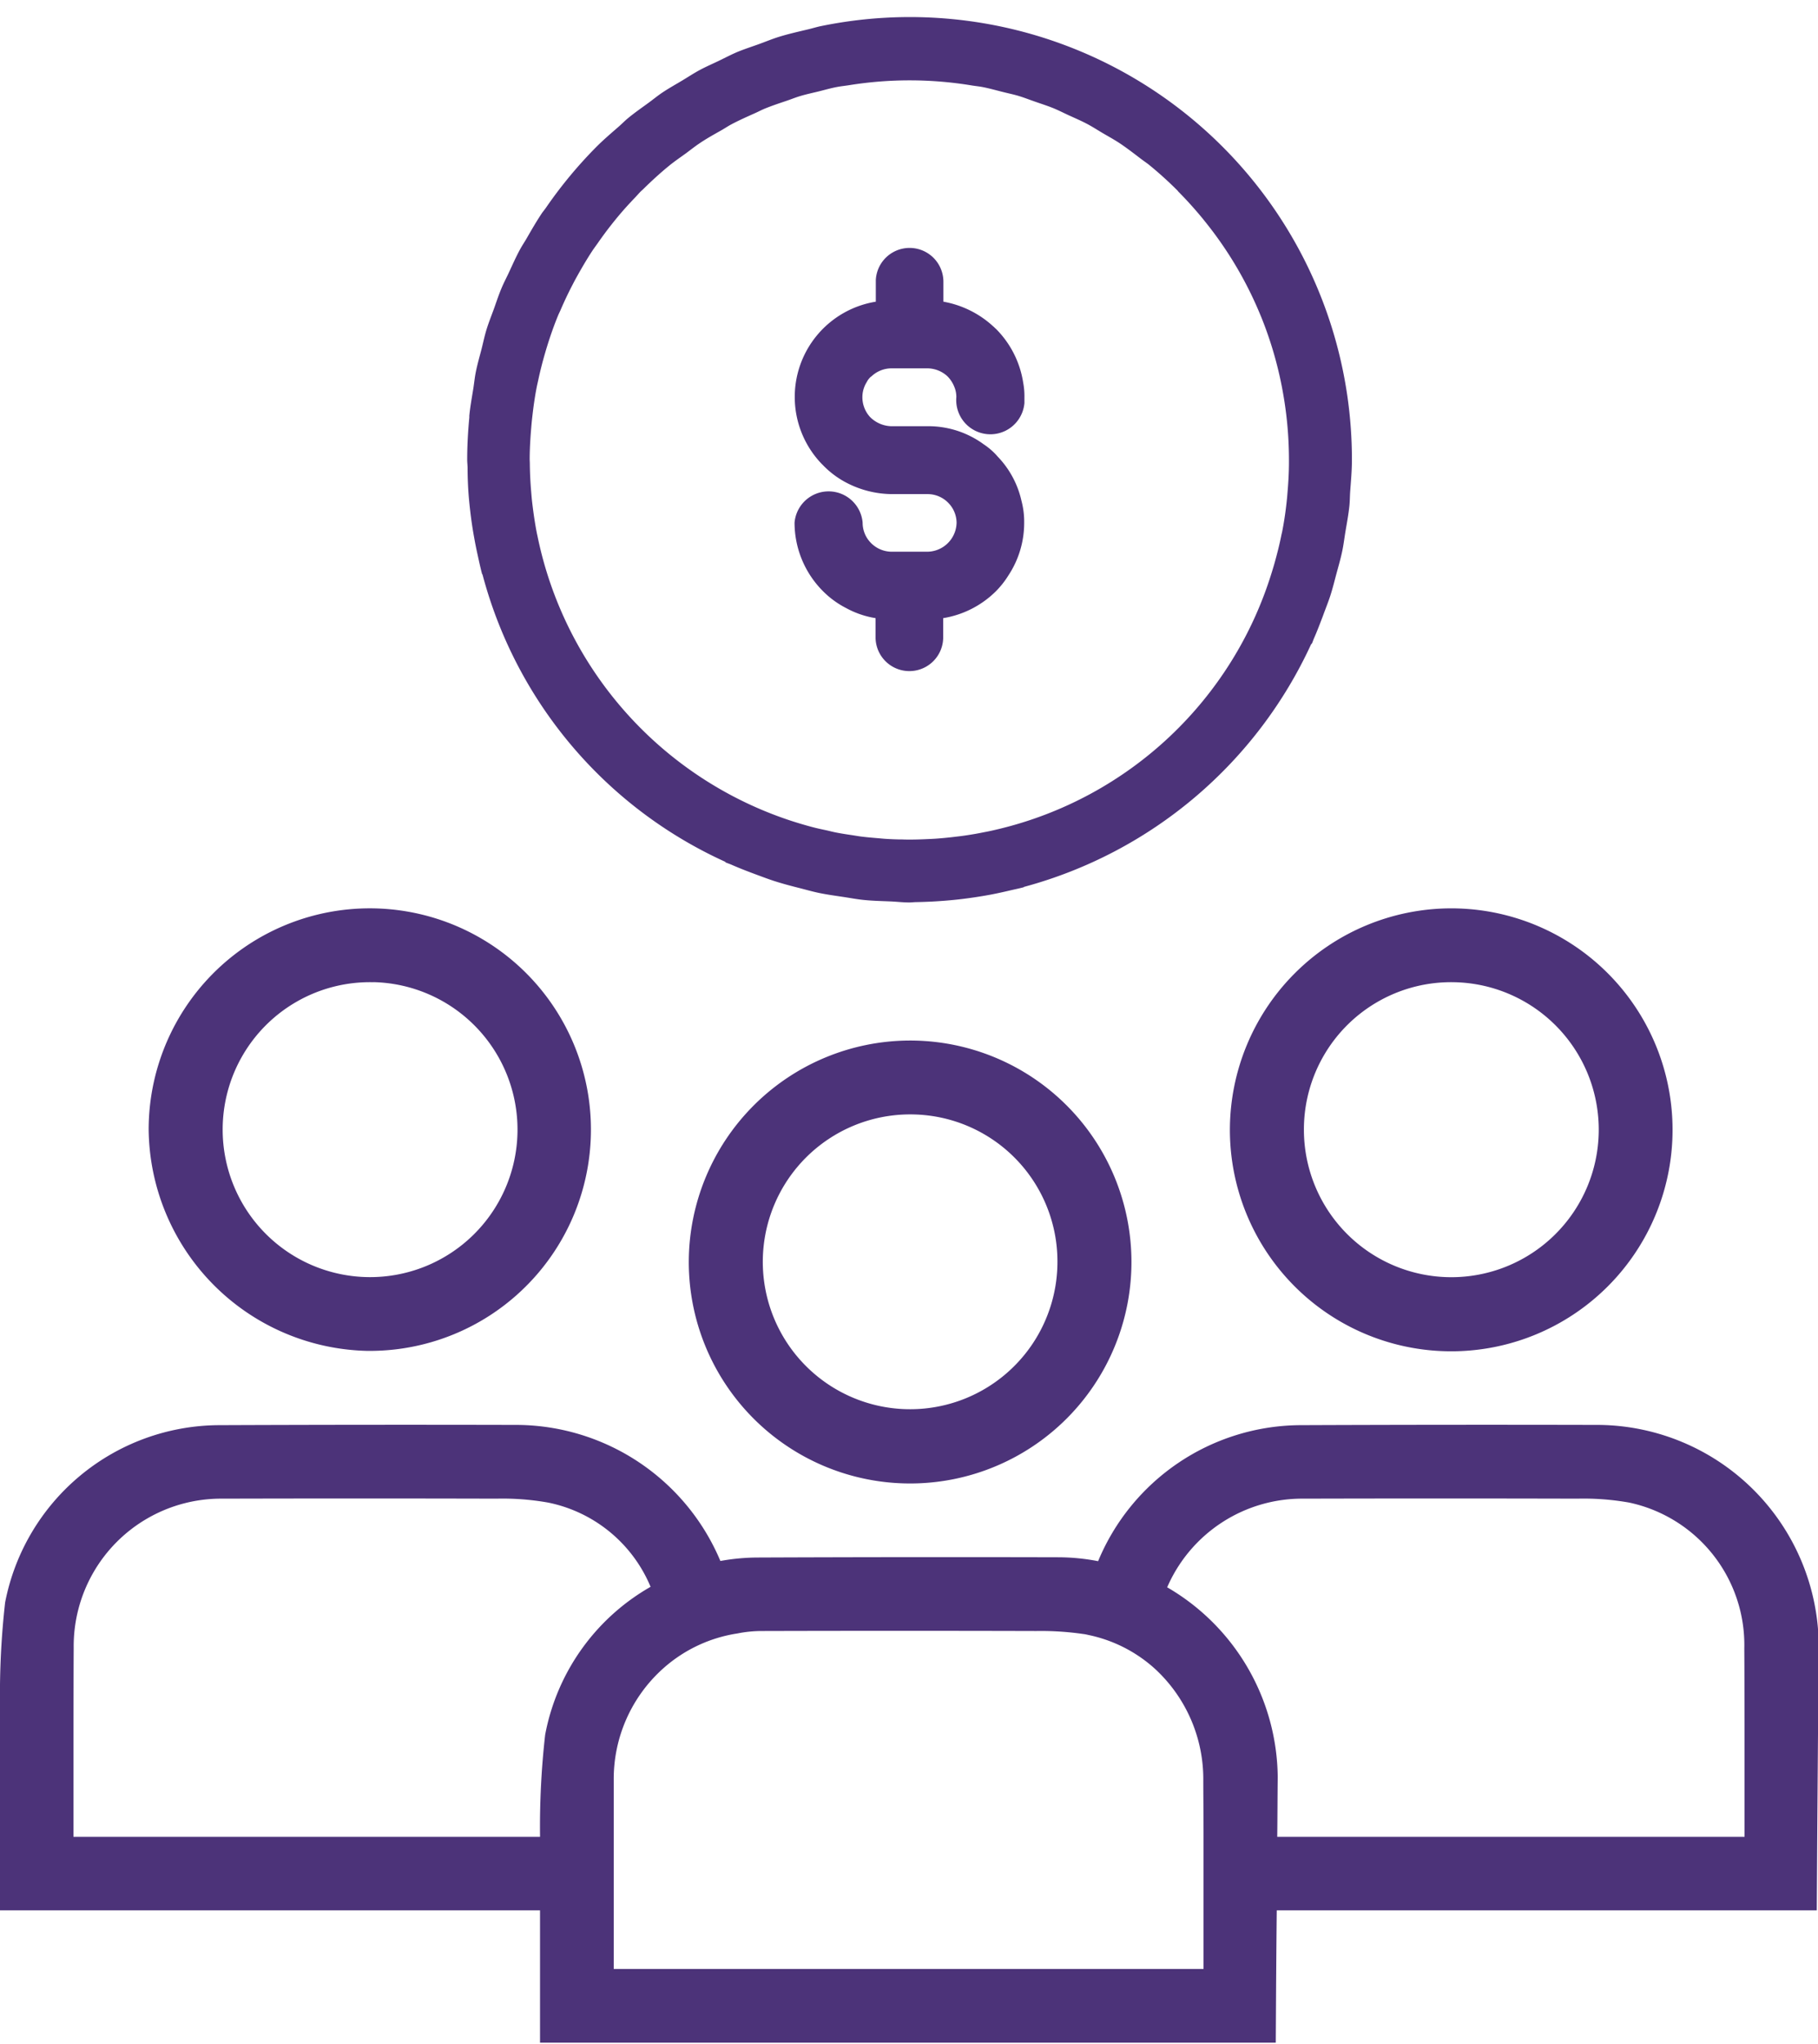 <?xml version="1.0" encoding="UTF-8" standalone="no"?><svg xmlns="http://www.w3.org/2000/svg" xmlns:xlink="http://www.w3.org/1999/xlink" fill="#4c3379" height="83.7" preserveAspectRatio="xMidYMid meet" version="1" viewBox="-0.0 -0.7 74.5 83.7" width="74.5" zoomAndPan="magnify"><g data-name="31" id="change1_1"><path d="M65.54,57.655q-6.15-.015-12.3.01A9.025,9.025,0,0,0,45,63.235a8.746,8.746,0,0,0-1.63-.16q-6.15-.015-12.3.01a8.734,8.734,0,0,0-1.54.14h-.01a9.1,9.1,0,0,0-8.28-5.57q-6.15-.015-12.3.01a8.97,8.97,0,0,0-8.73,7.26A33.469,33.469,0,0,0,0,69.065v8.47H22.13v5.42H52.28c.01-1.81.02-3.62.04-5.42H74.45c.02-3.62.05-7.25.08-10.87A9.1,9.1,0,0,0,65.54,57.655Zm-43.2,12.69a33.469,33.469,0,0,0-.21,4.14v.04H3.01c0-3.31,0-6.27.01-7.74a6.04,6.04,0,0,1,6.11-6.11q5.61-.015,11.21,0a10.7,10.7,0,0,1,2.12.16,5.794,5.794,0,0,1,4.2,3.45A8.857,8.857,0,0,0,22.34,70.345Zm26.98,7.19v2.4H25.15v-7.73a6.069,6.069,0,0,1,2.03-4.58,5.9,5.9,0,0,1,3.04-1.43,5.1,5.1,0,0,1,1.04-.1q5.61-.015,11.21,0a12.048,12.048,0,0,1,1.9.12,1.7,1.7,0,0,1,.22.04,5.815,5.815,0,0,1,2.73,1.38,6.142,6.142,0,0,1,1.99,4.59c0,.56.01,1.35.01,2.3Zm3.02-3.01c.01-.81.01-1.63.02-2.44a9.083,9.083,0,0,0-4.53-7.78,6.03,6.03,0,0,1,5.6-3.63q5.61-.015,11.21,0a10.7,10.7,0,0,1,2.12.16,5.962,5.962,0,0,1,4.72,5.97c.01,1.45.01,4.41.01,7.72ZM50.4,45.548A9.07,9.07,0,1,0,59.44,36.5,9.08,9.08,0,0,0,50.4,45.548Zm9.217-6.023a6.041,6.041,0,1,1-6.184,6.044A6.032,6.032,0,0,1,59.613,39.525ZM28.226,50.963a9.07,9.07,0,1,0,9.044-9.05A9.081,9.081,0,0,0,28.226,50.963Zm15.107.01a6.037,6.037,0,1,1-5.89-6.033A6.023,6.023,0,0,1,43.333,50.973Zm-28.32,3.649a9.062,9.062,0,1,0-8.921-9.074A9.163,9.163,0,0,0,15.013,54.622Zm.295-15.1a6.041,6.041,0,1,1-6.183,6.044A6.033,6.033,0,0,1,15.308,39.525ZM39.2,20.705a1.173,1.173,0,0,0-.31-.78,1.182,1.182,0,0,0-.88-.39h-1.48a4.092,4.092,0,0,1-1.87-.48,3.725,3.725,0,0,1-.93-.7l-.07-.07a3.953,3.953,0,0,1,2.23-6.63v-.89a1.386,1.386,0,0,1,2.77.08v.81a4.063,4.063,0,0,1,2.04,1.01c.04.03.07.07.11.1a3.976,3.976,0,0,1,1.12,2.21,2.94,2.94,0,0,1,.05.59v.24a1.4,1.4,0,0,1-2.79-.24,1.072,1.072,0,0,0-.07-.39,1.313,1.313,0,0,0-.28-.45,1.217,1.217,0,0,0-.83-.34h-1.49a1.193,1.193,0,0,0-.82.34h-.01a.723.723,0,0,0-.17.22,1.156,1.156,0,0,0-.18.62,1.2,1.2,0,0,0,.311.81,1.28,1.28,0,0,0,.859.38h1.49a3.834,3.834,0,0,1,2.31.74,2.856,2.856,0,0,1,.5.42l.08.09a3.81,3.81,0,0,1,.97,1.81,3.34,3.34,0,0,1,.11.89,3.9,3.9,0,0,1-.64,2.15,3.687,3.687,0,0,1-.52.66,3.971,3.971,0,0,1-2.159,1.1v.82a1.386,1.386,0,0,1-2.771,0v-.82a3.761,3.761,0,0,1-1.22-.42,3.713,3.713,0,0,1-.93-.68,3.975,3.975,0,0,1-1.17-2.81,1.4,1.4,0,0,1,2.79,0,1.173,1.173,0,0,0,.34.83,1.2,1.2,0,0,0,.84.36h1.48A1.213,1.213,0,0,0,39.2,20.705ZM19.208,19.622q.026.306.062.61.064.561.166,1.112c.041.23.087.458.138.686.058.265.115.531.185.791l.012,0A17.97,17.97,0,0,0,29.734,34.6l-.018.01c.082.038.17.064.253.1.341.15.687.283,1.036.412.239.088.475.178.718.257.335.107.676.2,1.018.284.264.068.525.142.794.2.341.072.687.119,1.033.171.276.041.548.094.828.122.362.037.729.045,1.095.06.257.011.509.042.769.042.1,0,.19-.013.287-.014q.63-.011,1.249-.063c.2-.017.41-.037.614-.062q.59-.071,1.17-.178c.276-.052.549-.113.821-.177.185-.043.372-.081.555-.13l0-.011a18.152,18.152,0,0,0,11.785-9.966l.011.02c.037-.08.063-.167.1-.249.13-.295.244-.6.359-.9.1-.278.214-.553.306-.838s.163-.573.24-.861c.085-.316.177-.628.245-.951.055-.259.087-.526.13-.79.06-.359.128-.715.166-1.082.019-.189.018-.383.031-.574.031-.43.071-.858.071-1.3A18.114,18.114,0,0,0,33.643.369c-.192.039-.377.1-.566.142-.384.092-.768.178-1.144.294-.282.087-.552.2-.828.3s-.559.191-.831.3-.554.26-.83.392c-.256.123-.517.235-.768.37s-.48.287-.72.431c-.267.16-.538.31-.8.484-.2.133-.381.283-.572.423-.285.208-.574.408-.847.633-.133.11-.253.234-.382.347-.308.268-.619.533-.909.823A18.112,18.112,0,0,0,22.378,7.8c-.048.07-.1.134-.151.2-.235.349-.444.712-.653,1.075-.086.148-.183.29-.264.441-.171.315-.315.642-.466.966-.1.213-.211.421-.3.639-.119.284-.213.577-.318.867-.1.27-.205.535-.29.811-.079.258-.134.523-.2.785-.082.317-.173.629-.238.952-.044.22-.066.444-.1.665-.06.374-.129.746-.166,1.126,0,.023,0,.047,0,.069-.054.571-.087,1.147-.087,1.731,0,.11.014.218.016.328Q19.162,19.047,19.208,19.622Zm2.562-2.813c.012-.146.026-.292.043-.438.045-.4.1-.8.178-1.2.018-.095.041-.19.062-.285.076-.36.166-.716.267-1.068.038-.131.076-.261.117-.391.128-.407.269-.81.43-1.2.03-.074.067-.146.1-.22.144-.336.3-.667.468-.992.065-.126.129-.251.2-.376.2-.36.407-.714.633-1.059.074-.112.156-.22.233-.33q.261-.376.545-.737.18-.229.37-.453c.179-.211.367-.416.559-.618.1-.1.189-.209.29-.31.029-.029.061-.053.09-.082.347-.341.7-.666,1.072-.968.219-.178.451-.335.678-.5.185-.136.365-.281.555-.408.294-.2.6-.368.907-.542.135-.077.265-.165.4-.237.314-.167.639-.311.963-.456.14-.062.276-.135.417-.193.3-.122.6-.221.905-.324.179-.061.355-.133.537-.187.25-.076.507-.129.762-.192s.48-.129.723-.176c.177-.035.359-.052.539-.081a15.636,15.636,0,0,1,5.012.014c.146.024.295.037.44.065.278.054.55.132.825.2.218.056.44.1.655.165s.446.155.67.233c.256.09.515.171.766.274.2.083.4.185.6.277.262.12.527.233.781.368.217.115.425.251.638.376s.454.257.672.4c.3.2.58.416.865.634.123.095.253.179.373.277A15.526,15.526,0,0,1,48.27,7.121V7.13c.367.368.71.751,1.033,1.144l.073.092a15.458,15.458,0,0,1,2.285,3.863c.012.029.025.058.036.086a15.5,15.5,0,0,1,.826,2.789c.009.043.017.088.025.132a15.649,15.649,0,0,1,.272,2.854c0,.047,0,.094,0,.141,0,.416-.024.833-.06,1.248-.007.081-.012.162-.021.243-.046.458-.11.914-.2,1.366-.007.035-.017.069-.024.1-.079.4-.177.788-.287,1.178-.039.138-.081.276-.124.413A15.479,15.479,0,0,1,40.978,33.239c-.209.051-.418.1-.628.138-.12.025-.24.047-.36.069-.219.038-.437.073-.656.1l-.339.04c-.226.025-.453.047-.679.062-.108.007-.215.011-.323.016-.231.011-.463.019-.694.019-.1,0-.209,0-.314-.005-.233,0-.466-.01-.7-.025-.106-.007-.211-.018-.316-.027-.231-.019-.462-.039-.692-.068-.111-.015-.222-.035-.334-.052-.223-.033-.445-.066-.667-.109-.135-.026-.268-.061-.4-.091-.2-.043-.394-.083-.588-.135q-.494-.131-.98-.293A15.551,15.551,0,0,1,22.028,21.264c-.008-.041-.019-.082-.027-.123-.086-.439-.149-.883-.2-1.329-.013-.118-.022-.235-.032-.353-.033-.381-.053-.764-.057-1.149,0-.081-.007-.163-.006-.245C21.709,17.644,21.734,17.226,21.77,16.809Z"/></g></svg>